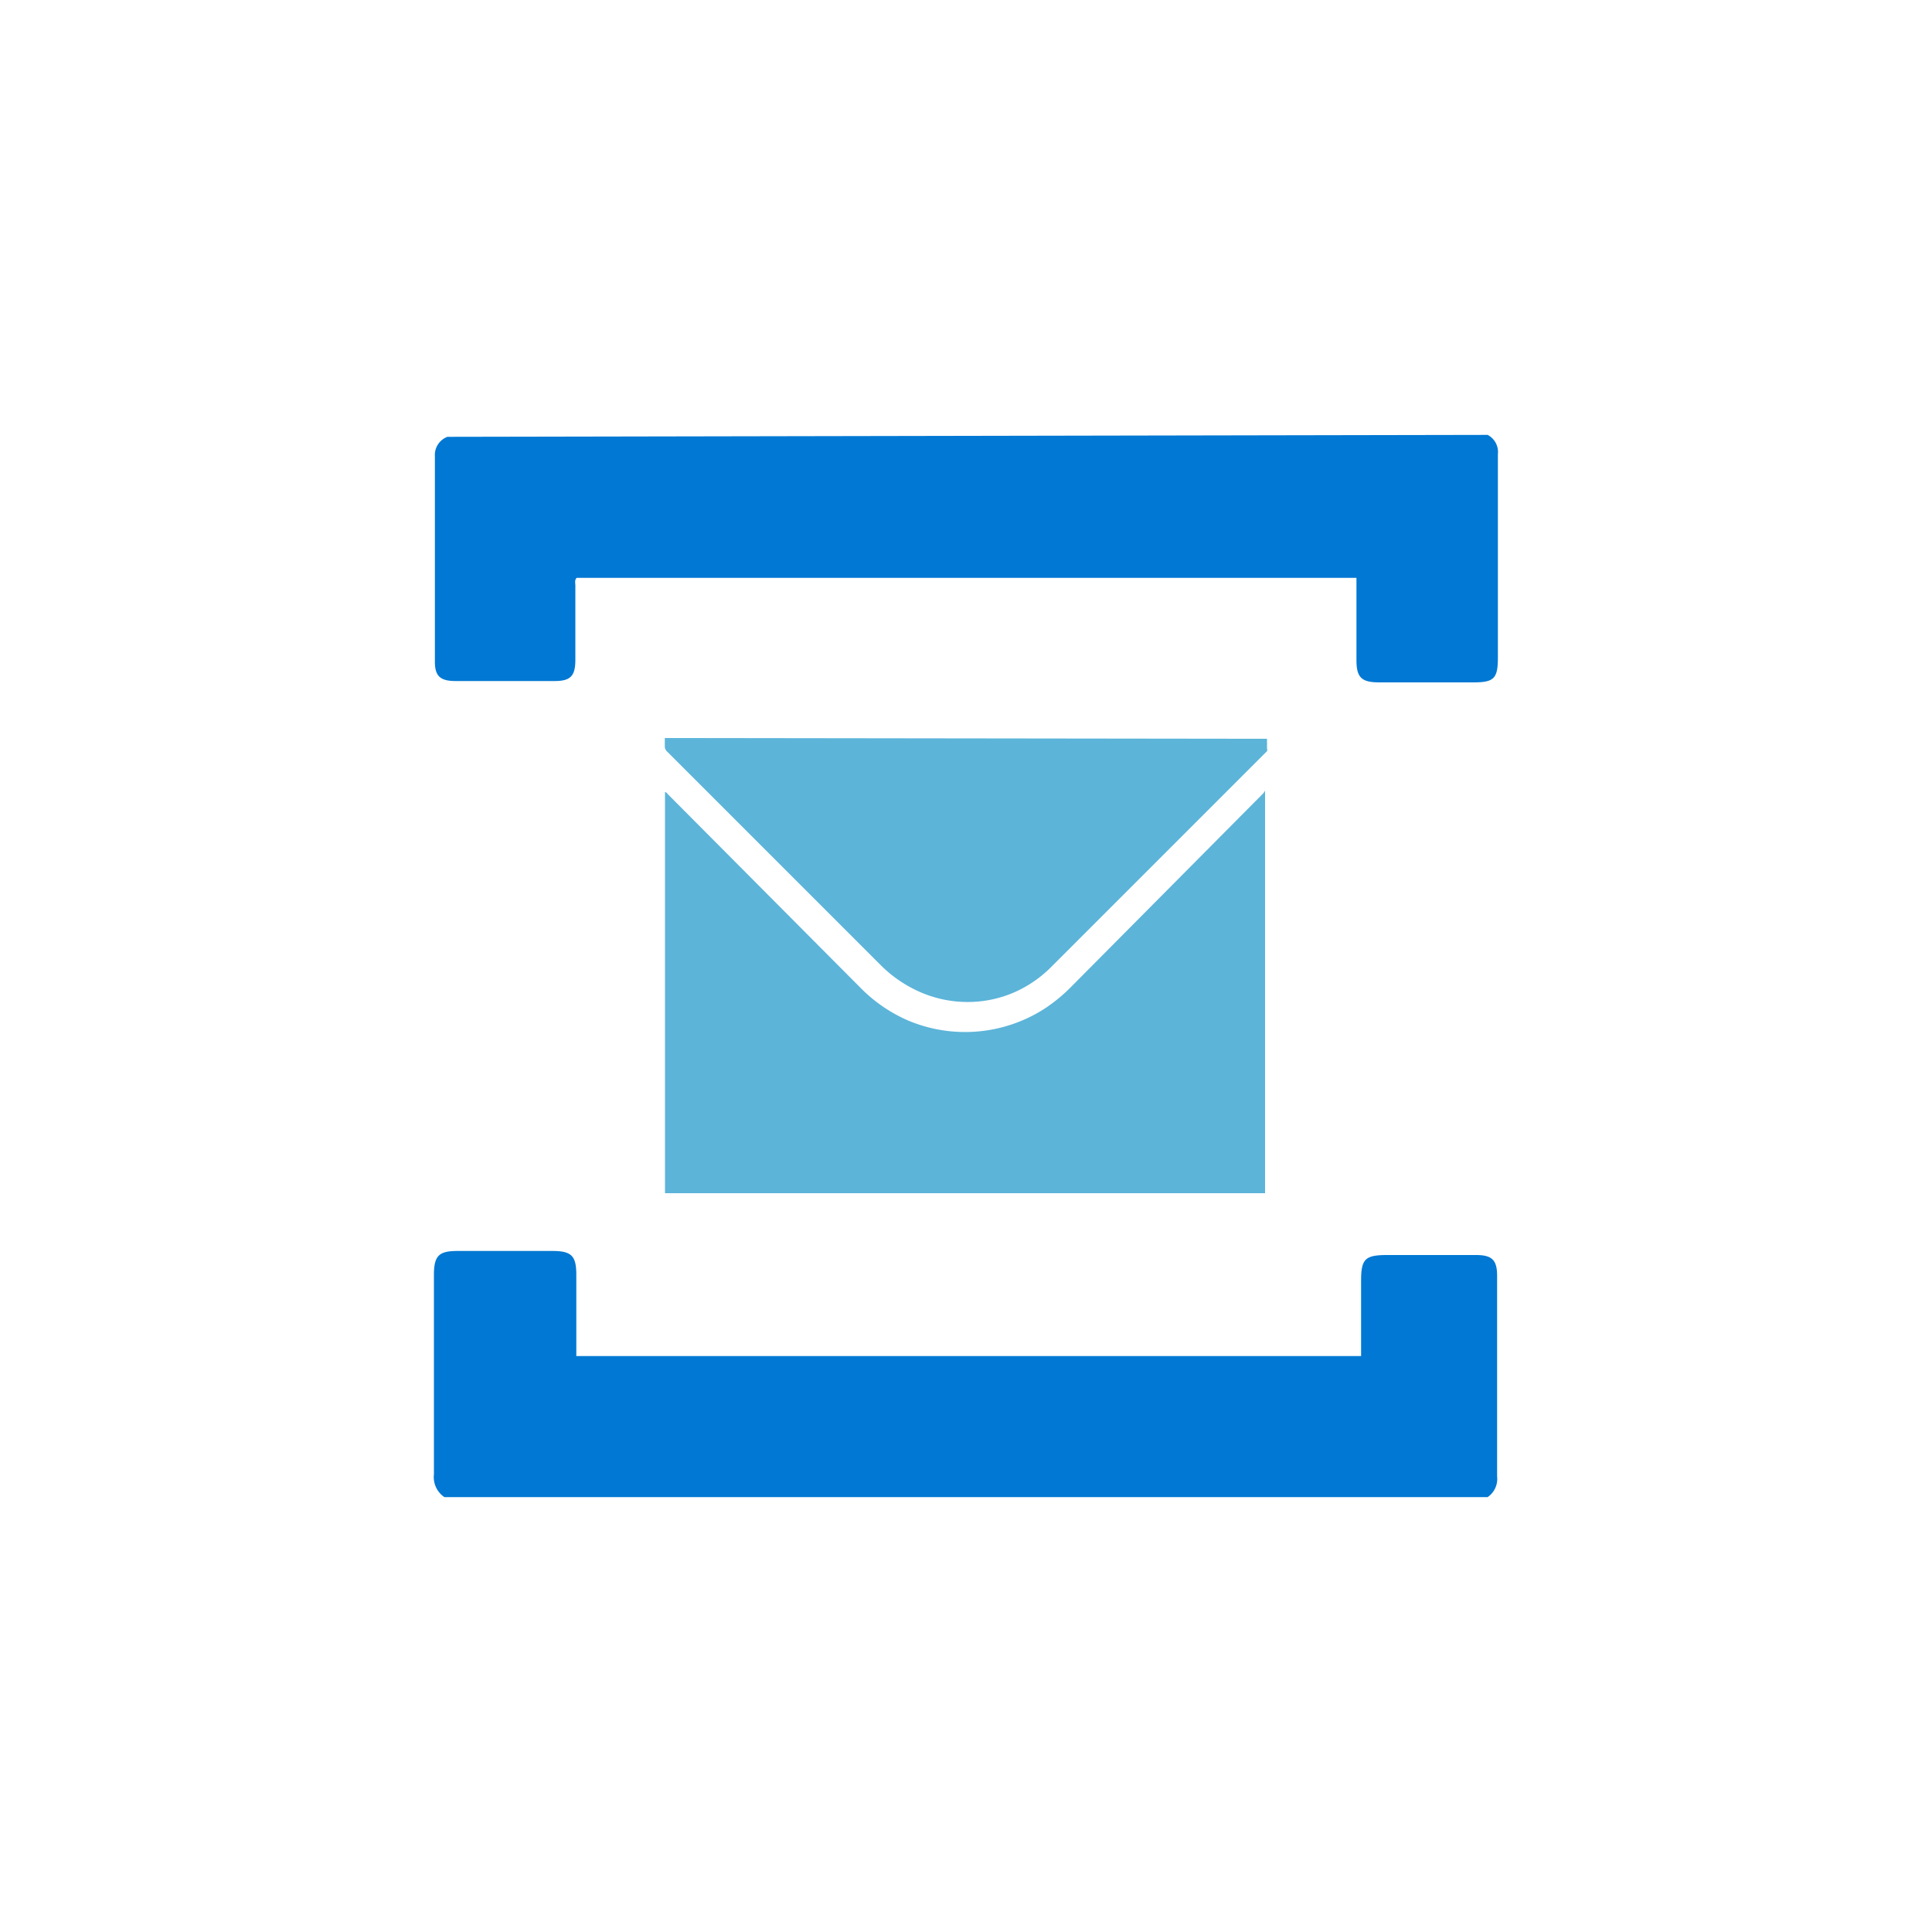 <svg id="Layer_1" data-name="Layer 1" xmlns="http://www.w3.org/2000/svg" viewBox="0 0 100 100"><defs><style>.cls-1{fill:#0178d3;}.cls-2{fill:#5cb4d9;}</style></defs><path class="cls-1" d="M77,22.51a1,1,0,0,1,.53,1c0,3.51,0,7,0,10.53,0,1.08-.2,1.28-1.27,1.28H71.4c-.93,0-1.19-.25-1.19-1.16V29.91H29.85c-.13.12-.06.29-.07.44,0,1.27,0,2.53,0,3.8,0,.84-.25,1.1-1.07,1.1H23.58c-.8,0-1.07-.26-1.07-1,0-3.55,0-7.09,0-10.64a1,1,0,0,1,.65-1Z"/><path class="cls-1" d="M23,77.49a1.25,1.25,0,0,1-.54-1.18q0-5.16,0-10.32c0-1,.26-1.24,1.22-1.24q2.46,0,4.92,0c1,0,1.23.27,1.23,1.24,0,1.39,0,2.78,0,4.2H70.45v-3.9c0-1.13.21-1.33,1.35-1.33h4.6c.83,0,1.09.26,1.09,1.08,0,3.46,0,6.92,0,10.38A1.14,1.14,0,0,1,77,77.49Z"/><path class="cls-2" d="M34.42,61.76V41c.08,0,.12.08.17.13l9.95,10A7.84,7.84,0,0,0,47,52.82a7.6,7.6,0,0,0,7.11-.64,8.31,8.31,0,0,0,1.3-1.07l9.93-10a.67.67,0,0,0,.14-.19l0,0V61.76Z"/><path class="cls-2" d="M65.58,38.24v.51a.17.17,0,0,1,0,.13l-.09.09-11,11a6.35,6.35,0,0,1-1.48,1.14,6,6,0,0,1-2.52.74,6.14,6.14,0,0,1-3.18-.65A6.66,6.66,0,0,1,45.63,50l-11.1-11.1a.36.36,0,0,1-.12-.28c0-.14,0-.27,0-.42Z"/></svg>
